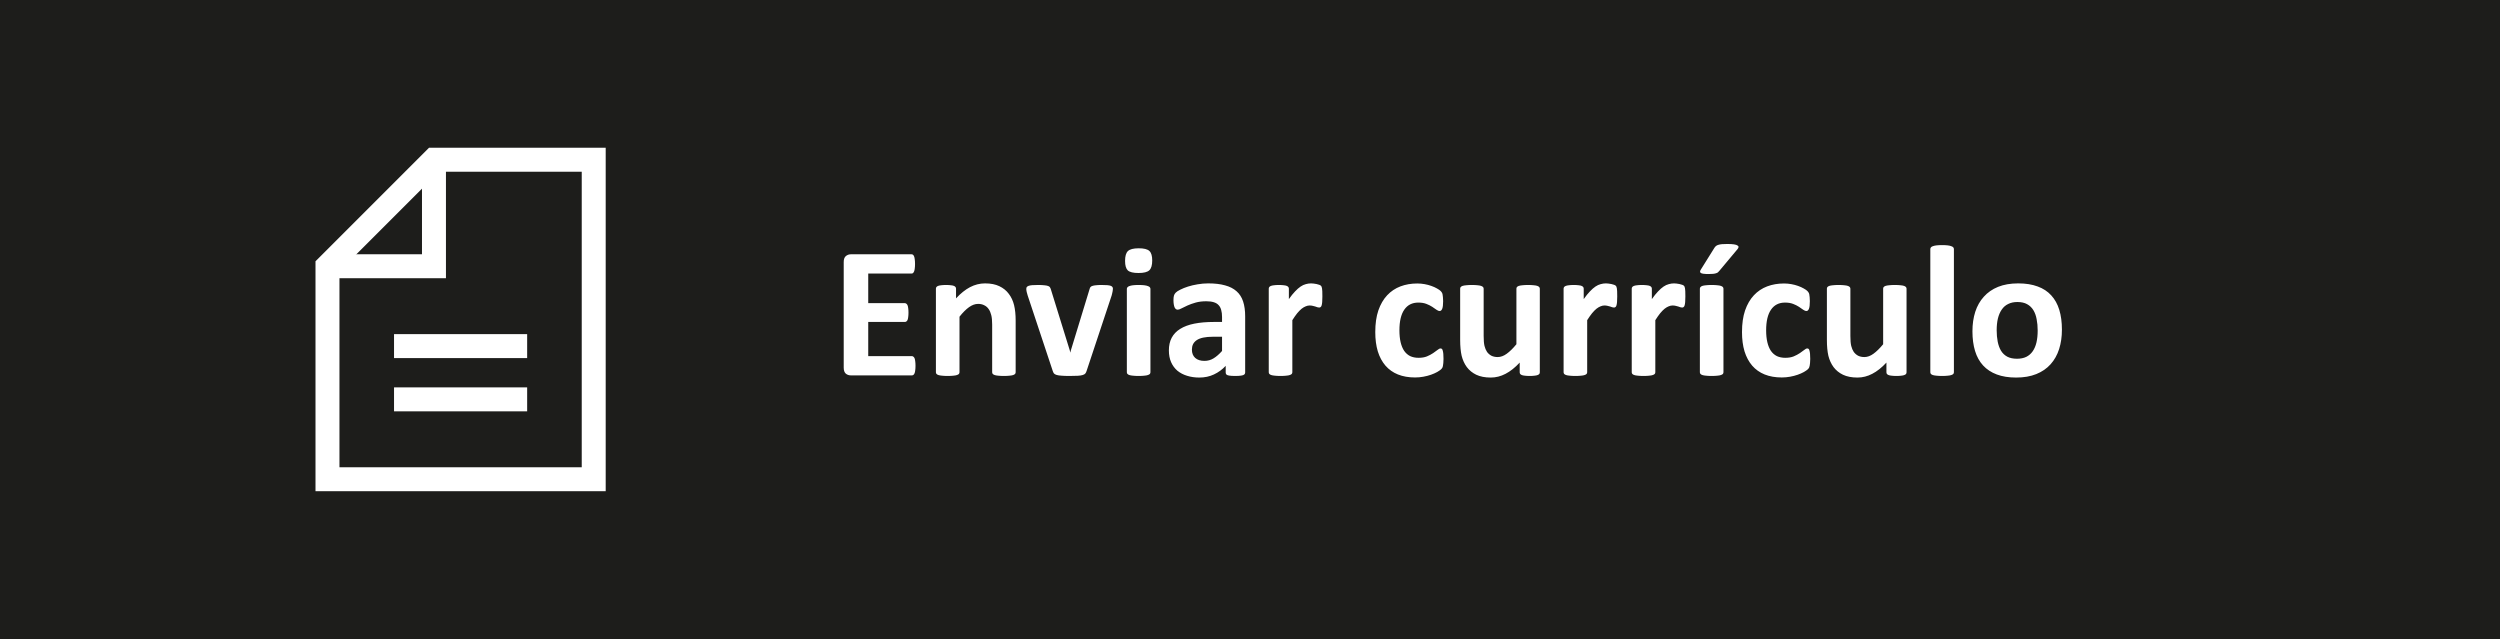 <svg xmlns="http://www.w3.org/2000/svg" width="313" height="80" viewBox="0 0 313 80" fill="none"><rect width="313" height="80" fill="#1D1D1B"></rect><path d="M74.333 20V60H41V33.333L54.333 20H74.333Z" stroke="white" stroke-width="3" stroke-miterlimit="10"></path><path d="M41 33.333H54.333V20" stroke="white" stroke-width="3" stroke-miterlimit="10"></path><path d="M49.333 43.333H66" stroke="white" stroke-width="3" stroke-miterlimit="10"></path><path d="M49.333 50H66" stroke="white" stroke-width="3" stroke-miterlimit="10"></path><path d="M114.621 45.793C114.621 46.02 114.609 46.211 114.586 46.367C114.57 46.516 114.543 46.637 114.504 46.73C114.465 46.824 114.414 46.895 114.352 46.941C114.297 46.98 114.234 47 114.164 47H106.547C106.289 47 106.07 46.926 105.891 46.777C105.719 46.621 105.633 46.371 105.633 46.027V32.809C105.633 32.465 105.719 32.219 105.891 32.07C106.07 31.914 106.289 31.836 106.547 31.836H114.117C114.188 31.836 114.25 31.855 114.305 31.895C114.359 31.934 114.406 32.004 114.445 32.105C114.484 32.199 114.512 32.324 114.527 32.48C114.551 32.629 114.562 32.82 114.562 33.055C114.562 33.273 114.551 33.461 114.527 33.617C114.512 33.766 114.484 33.887 114.445 33.98C114.406 34.074 114.359 34.145 114.305 34.191C114.25 34.23 114.188 34.25 114.117 34.25H108.703V37.953H113.285C113.355 37.953 113.418 37.977 113.473 38.023C113.535 38.062 113.586 38.129 113.625 38.223C113.664 38.309 113.691 38.43 113.707 38.586C113.73 38.734 113.742 38.918 113.742 39.137C113.742 39.363 113.73 39.551 113.707 39.699C113.691 39.848 113.664 39.969 113.625 40.062C113.586 40.148 113.535 40.211 113.473 40.25C113.418 40.289 113.355 40.309 113.285 40.309H108.703V44.586H114.164C114.234 44.586 114.297 44.609 114.352 44.656C114.414 44.695 114.465 44.762 114.504 44.855C114.543 44.949 114.57 45.074 114.586 45.23C114.609 45.379 114.621 45.566 114.621 45.793ZM127.16 46.602C127.16 46.68 127.137 46.75 127.09 46.812C127.043 46.867 126.965 46.914 126.855 46.953C126.746 46.992 126.594 47.02 126.398 47.035C126.211 47.059 125.977 47.07 125.695 47.07C125.406 47.07 125.164 47.059 124.969 47.035C124.781 47.02 124.633 46.992 124.523 46.953C124.414 46.914 124.336 46.867 124.289 46.812C124.242 46.75 124.219 46.68 124.219 46.602V40.637C124.219 40.129 124.18 39.73 124.102 39.441C124.031 39.152 123.926 38.906 123.785 38.703C123.645 38.492 123.461 38.332 123.234 38.223C123.016 38.105 122.758 38.047 122.461 38.047C122.086 38.047 121.707 38.184 121.324 38.457C120.941 38.73 120.543 39.129 120.129 39.652V46.602C120.129 46.68 120.105 46.75 120.059 46.812C120.012 46.867 119.93 46.914 119.812 46.953C119.703 46.992 119.555 47.02 119.367 47.035C119.18 47.059 118.941 47.07 118.652 47.07C118.363 47.07 118.125 47.059 117.938 47.035C117.75 47.02 117.598 46.992 117.48 46.953C117.371 46.914 117.293 46.867 117.246 46.812C117.199 46.75 117.176 46.68 117.176 46.602V36.148C117.176 36.07 117.195 36.004 117.234 35.949C117.273 35.887 117.344 35.836 117.445 35.797C117.547 35.758 117.676 35.73 117.832 35.715C117.996 35.691 118.199 35.68 118.441 35.68C118.691 35.68 118.898 35.691 119.062 35.715C119.227 35.73 119.352 35.758 119.438 35.797C119.531 35.836 119.598 35.887 119.637 35.949C119.676 36.004 119.695 36.07 119.695 36.148V37.355C120.273 36.73 120.859 36.262 121.453 35.949C122.055 35.637 122.68 35.48 123.328 35.48C124.039 35.48 124.637 35.598 125.121 35.832C125.613 36.066 126.008 36.387 126.305 36.793C126.609 37.191 126.828 37.66 126.961 38.199C127.094 38.738 127.16 39.387 127.16 40.145V46.602ZM139.336 36.137C139.336 36.176 139.332 36.223 139.324 36.277C139.324 36.332 139.316 36.395 139.301 36.465C139.293 36.527 139.277 36.602 139.254 36.688C139.238 36.773 139.215 36.871 139.184 36.98L136.043 46.438C136.004 46.57 135.949 46.68 135.879 46.766C135.816 46.844 135.707 46.906 135.551 46.953C135.402 47 135.195 47.031 134.93 47.047C134.672 47.062 134.332 47.07 133.91 47.07C133.496 47.07 133.156 47.059 132.891 47.035C132.633 47.02 132.43 46.988 132.281 46.941C132.133 46.895 132.023 46.832 131.953 46.754C131.891 46.668 131.84 46.562 131.801 46.438L128.66 36.98C128.613 36.824 128.574 36.684 128.543 36.559C128.52 36.434 128.504 36.344 128.496 36.289C128.496 36.234 128.496 36.184 128.496 36.137C128.496 36.059 128.516 35.992 128.555 35.938C128.602 35.875 128.68 35.824 128.789 35.785C128.898 35.746 129.047 35.719 129.234 35.703C129.43 35.688 129.672 35.68 129.961 35.68C130.281 35.68 130.539 35.691 130.734 35.715C130.93 35.73 131.082 35.758 131.191 35.797C131.309 35.828 131.391 35.879 131.438 35.949C131.484 36.012 131.523 36.09 131.555 36.184L133.934 43.859L134.004 44.152L134.074 43.859L136.418 36.184C136.441 36.09 136.477 36.012 136.523 35.949C136.578 35.879 136.66 35.828 136.77 35.797C136.879 35.758 137.023 35.73 137.203 35.715C137.391 35.691 137.633 35.68 137.93 35.68C138.219 35.68 138.453 35.688 138.633 35.703C138.82 35.719 138.965 35.746 139.066 35.785C139.168 35.824 139.238 35.875 139.277 35.938C139.316 35.992 139.336 36.059 139.336 36.137ZM144.035 46.602C144.035 46.68 144.012 46.75 143.965 46.812C143.918 46.867 143.836 46.914 143.719 46.953C143.609 46.992 143.461 47.02 143.273 47.035C143.086 47.059 142.848 47.07 142.559 47.07C142.27 47.07 142.031 47.059 141.844 47.035C141.656 47.02 141.504 46.992 141.387 46.953C141.277 46.914 141.199 46.867 141.152 46.812C141.105 46.75 141.082 46.68 141.082 46.602V36.172C141.082 36.094 141.105 36.027 141.152 35.973C141.199 35.91 141.277 35.859 141.387 35.82C141.504 35.773 141.656 35.738 141.844 35.715C142.031 35.691 142.27 35.68 142.559 35.68C142.848 35.68 143.086 35.691 143.273 35.715C143.461 35.738 143.609 35.773 143.719 35.82C143.836 35.859 143.918 35.91 143.965 35.973C144.012 36.027 144.035 36.094 144.035 36.172V46.602ZM144.258 32.609C144.258 33.203 144.137 33.613 143.895 33.84C143.652 34.066 143.203 34.18 142.547 34.18C141.883 34.18 141.434 34.07 141.199 33.852C140.973 33.633 140.859 33.238 140.859 32.668C140.859 32.074 140.977 31.664 141.211 31.438C141.453 31.203 141.906 31.086 142.57 31.086C143.227 31.086 143.672 31.199 143.906 31.426C144.141 31.645 144.258 32.039 144.258 32.609ZM155.895 46.637C155.895 46.746 155.855 46.832 155.777 46.895C155.699 46.957 155.574 47 155.402 47.023C155.238 47.055 154.992 47.07 154.664 47.07C154.312 47.07 154.055 47.055 153.891 47.023C153.734 47 153.621 46.957 153.551 46.895C153.488 46.832 153.457 46.746 153.457 46.637V45.805C153.027 46.266 152.535 46.625 151.98 46.883C151.434 47.141 150.824 47.27 150.152 47.27C149.598 47.27 149.086 47.195 148.617 47.047C148.156 46.906 147.754 46.695 147.41 46.414C147.074 46.125 146.812 45.77 146.625 45.348C146.438 44.926 146.344 44.434 146.344 43.871C146.344 43.262 146.461 42.734 146.695 42.289C146.938 41.836 147.293 41.465 147.762 41.176C148.238 40.879 148.828 40.66 149.531 40.52C150.234 40.379 151.051 40.309 151.98 40.309H153V39.676C153 39.348 152.965 39.062 152.895 38.82C152.832 38.57 152.723 38.363 152.566 38.199C152.418 38.035 152.215 37.914 151.957 37.836C151.707 37.758 151.395 37.719 151.02 37.719C150.527 37.719 150.086 37.773 149.695 37.883C149.312 37.992 148.973 38.113 148.676 38.246C148.379 38.379 148.129 38.5 147.926 38.609C147.73 38.719 147.57 38.773 147.445 38.773C147.359 38.773 147.281 38.746 147.211 38.691C147.148 38.637 147.094 38.559 147.047 38.457C147.008 38.355 146.977 38.23 146.953 38.082C146.93 37.934 146.918 37.77 146.918 37.59C146.918 37.348 146.938 37.156 146.977 37.016C147.016 36.875 147.09 36.75 147.199 36.641C147.309 36.523 147.5 36.398 147.773 36.266C148.047 36.125 148.367 35.996 148.734 35.879C149.102 35.762 149.5 35.668 149.93 35.598C150.367 35.52 150.816 35.48 151.277 35.48C152.098 35.48 152.797 35.562 153.375 35.727C153.961 35.883 154.441 36.129 154.816 36.465C155.191 36.793 155.465 37.219 155.637 37.742C155.809 38.266 155.895 38.887 155.895 39.605V46.637ZM153 42.16H151.875C151.398 42.16 150.992 42.195 150.656 42.266C150.32 42.336 150.047 42.441 149.836 42.582C149.625 42.723 149.469 42.895 149.367 43.098C149.273 43.293 149.227 43.52 149.227 43.777C149.227 44.215 149.363 44.559 149.637 44.809C149.918 45.059 150.305 45.184 150.797 45.184C151.211 45.184 151.59 45.078 151.934 44.867C152.285 44.656 152.641 44.348 153 43.941V42.16ZM165.562 37.121C165.562 37.402 165.555 37.633 165.539 37.812C165.523 37.992 165.5 38.133 165.469 38.234C165.438 38.336 165.395 38.406 165.34 38.445C165.293 38.484 165.23 38.504 165.152 38.504C165.09 38.504 165.02 38.492 164.941 38.469C164.863 38.438 164.773 38.406 164.672 38.375C164.578 38.344 164.473 38.316 164.355 38.293C164.238 38.262 164.109 38.246 163.969 38.246C163.805 38.246 163.641 38.281 163.477 38.352C163.312 38.414 163.141 38.516 162.961 38.656C162.789 38.797 162.605 38.984 162.41 39.219C162.223 39.453 162.02 39.742 161.801 40.086V46.602C161.801 46.68 161.777 46.75 161.73 46.812C161.684 46.867 161.602 46.914 161.484 46.953C161.375 46.992 161.227 47.02 161.039 47.035C160.852 47.059 160.613 47.07 160.324 47.07C160.035 47.07 159.797 47.059 159.609 47.035C159.422 47.02 159.27 46.992 159.152 46.953C159.043 46.914 158.965 46.867 158.918 46.812C158.871 46.75 158.848 46.68 158.848 46.602V36.148C158.848 36.07 158.867 36.004 158.906 35.949C158.945 35.887 159.016 35.836 159.117 35.797C159.219 35.758 159.348 35.73 159.504 35.715C159.668 35.691 159.871 35.68 160.113 35.68C160.363 35.68 160.57 35.691 160.734 35.715C160.898 35.73 161.023 35.758 161.109 35.797C161.203 35.836 161.27 35.887 161.309 35.949C161.348 36.004 161.367 36.07 161.367 36.148V37.449C161.641 37.059 161.898 36.738 162.141 36.488C162.383 36.23 162.613 36.027 162.832 35.879C163.051 35.73 163.27 35.629 163.488 35.574C163.707 35.512 163.926 35.48 164.145 35.48C164.246 35.48 164.355 35.488 164.473 35.504C164.59 35.512 164.711 35.531 164.836 35.562C164.961 35.586 165.07 35.617 165.164 35.656C165.258 35.688 165.324 35.723 165.363 35.762C165.41 35.801 165.441 35.844 165.457 35.891C165.48 35.938 165.5 36.004 165.516 36.09C165.531 36.168 165.543 36.289 165.551 36.453C165.559 36.617 165.562 36.84 165.562 37.121ZM180.727 44.938C180.727 45.141 180.719 45.312 180.703 45.453C180.695 45.586 180.68 45.699 180.656 45.793C180.641 45.887 180.617 45.965 180.586 46.027C180.562 46.082 180.504 46.156 180.41 46.25C180.316 46.336 180.156 46.445 179.93 46.578C179.703 46.703 179.445 46.816 179.156 46.918C178.867 47.02 178.551 47.102 178.207 47.164C177.871 47.227 177.523 47.258 177.164 47.258C176.359 47.258 175.645 47.133 175.02 46.883C174.402 46.633 173.883 46.266 173.461 45.781C173.039 45.289 172.719 44.691 172.5 43.988C172.289 43.285 172.184 42.48 172.184 41.574C172.184 40.527 172.312 39.625 172.57 38.867C172.836 38.102 173.203 37.469 173.672 36.969C174.141 36.469 174.695 36.098 175.336 35.855C175.977 35.613 176.68 35.492 177.445 35.492C177.758 35.492 178.062 35.52 178.359 35.574C178.664 35.629 178.945 35.703 179.203 35.797C179.469 35.891 179.703 35.996 179.906 36.113C180.117 36.23 180.266 36.332 180.352 36.418C180.438 36.504 180.496 36.578 180.527 36.641C180.566 36.695 180.594 36.77 180.609 36.863C180.633 36.957 180.648 37.074 180.656 37.215C180.672 37.348 180.68 37.512 180.68 37.707C180.68 38.16 180.641 38.48 180.562 38.668C180.484 38.848 180.383 38.938 180.258 38.938C180.125 38.938 179.984 38.883 179.836 38.773C179.688 38.664 179.512 38.543 179.309 38.41C179.105 38.277 178.863 38.156 178.582 38.047C178.301 37.938 177.965 37.883 177.574 37.883C176.809 37.883 176.223 38.18 175.816 38.773C175.41 39.359 175.207 40.223 175.207 41.363C175.207 41.926 175.258 42.422 175.359 42.852C175.461 43.281 175.609 43.641 175.805 43.93C176.008 44.219 176.258 44.438 176.555 44.586C176.859 44.727 177.211 44.797 177.609 44.797C178.016 44.797 178.363 44.738 178.652 44.621C178.949 44.496 179.207 44.359 179.426 44.211C179.645 44.062 179.828 43.93 179.977 43.812C180.125 43.688 180.25 43.625 180.352 43.625C180.422 43.625 180.48 43.645 180.527 43.684C180.574 43.723 180.609 43.797 180.633 43.906C180.664 44.008 180.688 44.141 180.703 44.305C180.719 44.469 180.727 44.68 180.727 44.938ZM192.785 46.602C192.785 46.68 192.766 46.75 192.727 46.812C192.688 46.867 192.617 46.914 192.516 46.953C192.422 46.992 192.293 47.02 192.129 47.035C191.973 47.059 191.773 47.07 191.531 47.07C191.273 47.07 191.062 47.059 190.898 47.035C190.742 47.02 190.617 46.992 190.523 46.953C190.43 46.914 190.363 46.867 190.324 46.812C190.285 46.75 190.266 46.68 190.266 46.602V45.395C189.688 46.02 189.098 46.488 188.496 46.801C187.902 47.113 187.285 47.27 186.645 47.27C185.926 47.27 185.32 47.152 184.828 46.918C184.344 46.684 183.949 46.363 183.645 45.957C183.348 45.551 183.133 45.082 183 44.551C182.875 44.012 182.812 43.344 182.812 42.547V36.148C182.812 36.07 182.832 36.004 182.871 35.949C182.918 35.887 182.996 35.836 183.105 35.797C183.223 35.758 183.375 35.73 183.562 35.715C183.758 35.691 183.996 35.68 184.277 35.68C184.566 35.68 184.805 35.691 184.992 35.715C185.18 35.73 185.328 35.758 185.438 35.797C185.555 35.836 185.637 35.887 185.684 35.949C185.73 36.004 185.754 36.07 185.754 36.148V42.055C185.754 42.602 185.789 43.02 185.859 43.309C185.93 43.598 186.035 43.848 186.176 44.059C186.324 44.262 186.508 44.422 186.727 44.539C186.953 44.648 187.215 44.703 187.512 44.703C187.887 44.703 188.262 44.566 188.637 44.293C189.02 44.02 189.426 43.621 189.855 43.098V36.148C189.855 36.07 189.875 36.004 189.914 35.949C189.961 35.887 190.039 35.836 190.148 35.797C190.266 35.758 190.418 35.73 190.605 35.715C190.793 35.691 191.031 35.68 191.32 35.68C191.609 35.68 191.848 35.691 192.035 35.715C192.223 35.73 192.371 35.758 192.48 35.797C192.59 35.836 192.668 35.887 192.715 35.949C192.762 36.004 192.785 36.07 192.785 36.148V46.602ZM202.477 37.121C202.477 37.402 202.469 37.633 202.453 37.812C202.438 37.992 202.414 38.133 202.383 38.234C202.352 38.336 202.309 38.406 202.254 38.445C202.207 38.484 202.145 38.504 202.066 38.504C202.004 38.504 201.934 38.492 201.855 38.469C201.777 38.438 201.688 38.406 201.586 38.375C201.492 38.344 201.387 38.316 201.27 38.293C201.152 38.262 201.023 38.246 200.883 38.246C200.719 38.246 200.555 38.281 200.391 38.352C200.227 38.414 200.055 38.516 199.875 38.656C199.703 38.797 199.52 38.984 199.324 39.219C199.137 39.453 198.934 39.742 198.715 40.086V46.602C198.715 46.68 198.691 46.75 198.645 46.812C198.598 46.867 198.516 46.914 198.398 46.953C198.289 46.992 198.141 47.02 197.953 47.035C197.766 47.059 197.527 47.07 197.238 47.07C196.949 47.07 196.711 47.059 196.523 47.035C196.336 47.02 196.184 46.992 196.066 46.953C195.957 46.914 195.879 46.867 195.832 46.812C195.785 46.75 195.762 46.68 195.762 46.602V36.148C195.762 36.07 195.781 36.004 195.82 35.949C195.859 35.887 195.93 35.836 196.031 35.797C196.133 35.758 196.262 35.73 196.418 35.715C196.582 35.691 196.785 35.68 197.027 35.68C197.277 35.68 197.484 35.691 197.648 35.715C197.812 35.73 197.938 35.758 198.023 35.797C198.117 35.836 198.184 35.887 198.223 35.949C198.262 36.004 198.281 36.07 198.281 36.148V37.449C198.555 37.059 198.812 36.738 199.055 36.488C199.297 36.23 199.527 36.027 199.746 35.879C199.965 35.73 200.184 35.629 200.402 35.574C200.621 35.512 200.84 35.48 201.059 35.48C201.16 35.48 201.27 35.488 201.387 35.504C201.504 35.512 201.625 35.531 201.75 35.562C201.875 35.586 201.984 35.617 202.078 35.656C202.172 35.688 202.238 35.723 202.277 35.762C202.324 35.801 202.355 35.844 202.371 35.891C202.395 35.938 202.414 36.004 202.43 36.09C202.445 36.168 202.457 36.289 202.465 36.453C202.473 36.617 202.477 36.84 202.477 37.121ZM211.008 37.121C211.008 37.402 211 37.633 210.984 37.812C210.969 37.992 210.945 38.133 210.914 38.234C210.883 38.336 210.84 38.406 210.785 38.445C210.738 38.484 210.676 38.504 210.598 38.504C210.535 38.504 210.465 38.492 210.387 38.469C210.309 38.438 210.219 38.406 210.117 38.375C210.023 38.344 209.918 38.316 209.801 38.293C209.684 38.262 209.555 38.246 209.414 38.246C209.25 38.246 209.086 38.281 208.922 38.352C208.758 38.414 208.586 38.516 208.406 38.656C208.234 38.797 208.051 38.984 207.855 39.219C207.668 39.453 207.465 39.742 207.246 40.086V46.602C207.246 46.68 207.223 46.75 207.176 46.812C207.129 46.867 207.047 46.914 206.93 46.953C206.82 46.992 206.672 47.02 206.484 47.035C206.297 47.059 206.059 47.07 205.77 47.07C205.48 47.07 205.242 47.059 205.055 47.035C204.867 47.02 204.715 46.992 204.598 46.953C204.488 46.914 204.41 46.867 204.363 46.812C204.316 46.75 204.293 46.68 204.293 46.602V36.148C204.293 36.07 204.312 36.004 204.352 35.949C204.391 35.887 204.461 35.836 204.562 35.797C204.664 35.758 204.793 35.73 204.949 35.715C205.113 35.691 205.316 35.68 205.559 35.68C205.809 35.68 206.016 35.691 206.18 35.715C206.344 35.73 206.469 35.758 206.555 35.797C206.648 35.836 206.715 35.887 206.754 35.949C206.793 36.004 206.812 36.07 206.812 36.148V37.449C207.086 37.059 207.344 36.738 207.586 36.488C207.828 36.23 208.059 36.027 208.277 35.879C208.496 35.73 208.715 35.629 208.934 35.574C209.152 35.512 209.371 35.48 209.59 35.48C209.691 35.48 209.801 35.488 209.918 35.504C210.035 35.512 210.156 35.531 210.281 35.562C210.406 35.586 210.516 35.617 210.609 35.656C210.703 35.688 210.77 35.723 210.809 35.762C210.855 35.801 210.887 35.844 210.902 35.891C210.926 35.938 210.945 36.004 210.961 36.09C210.977 36.168 210.988 36.289 210.996 36.453C211.004 36.617 211.008 36.84 211.008 37.121ZM215.777 46.602C215.777 46.68 215.754 46.75 215.707 46.812C215.66 46.867 215.578 46.914 215.461 46.953C215.352 46.992 215.203 47.02 215.016 47.035C214.828 47.059 214.59 47.07 214.301 47.07C214.012 47.07 213.773 47.059 213.586 47.035C213.398 47.02 213.246 46.992 213.129 46.953C213.02 46.914 212.941 46.867 212.895 46.812C212.848 46.75 212.824 46.68 212.824 46.602V36.148C212.824 36.07 212.848 36.004 212.895 35.949C212.941 35.887 213.02 35.836 213.129 35.797C213.246 35.758 213.398 35.73 213.586 35.715C213.773 35.691 214.012 35.68 214.301 35.68C214.59 35.68 214.828 35.691 215.016 35.715C215.203 35.73 215.352 35.758 215.461 35.797C215.578 35.836 215.66 35.887 215.707 35.949C215.754 36.004 215.777 36.07 215.777 36.148V46.602ZM214.652 31.016C214.707 30.93 214.773 30.855 214.852 30.793C214.93 30.73 215.027 30.684 215.145 30.652C215.262 30.613 215.41 30.586 215.59 30.57C215.77 30.555 215.988 30.547 216.246 30.547C216.605 30.547 216.887 30.562 217.09 30.594C217.301 30.625 217.449 30.672 217.535 30.734C217.629 30.789 217.672 30.855 217.664 30.934C217.656 31.012 217.617 31.094 217.547 31.18L215.273 33.898C215.211 33.977 215.148 34.043 215.086 34.098C215.023 34.145 214.941 34.184 214.84 34.215C214.746 34.246 214.625 34.27 214.477 34.285C214.328 34.301 214.141 34.309 213.914 34.309C213.641 34.309 213.422 34.297 213.258 34.273C213.102 34.25 212.992 34.215 212.93 34.168C212.867 34.113 212.84 34.047 212.848 33.969C212.863 33.891 212.906 33.801 212.977 33.699L214.652 31.016ZM226.641 44.938C226.641 45.141 226.633 45.312 226.617 45.453C226.609 45.586 226.594 45.699 226.57 45.793C226.555 45.887 226.531 45.965 226.5 46.027C226.477 46.082 226.418 46.156 226.324 46.25C226.23 46.336 226.07 46.445 225.844 46.578C225.617 46.703 225.359 46.816 225.07 46.918C224.781 47.02 224.465 47.102 224.121 47.164C223.785 47.227 223.438 47.258 223.078 47.258C222.273 47.258 221.559 47.133 220.934 46.883C220.316 46.633 219.797 46.266 219.375 45.781C218.953 45.289 218.633 44.691 218.414 43.988C218.203 43.285 218.098 42.48 218.098 41.574C218.098 40.527 218.227 39.625 218.484 38.867C218.75 38.102 219.117 37.469 219.586 36.969C220.055 36.469 220.609 36.098 221.25 35.855C221.891 35.613 222.594 35.492 223.359 35.492C223.672 35.492 223.977 35.52 224.273 35.574C224.578 35.629 224.859 35.703 225.117 35.797C225.383 35.891 225.617 35.996 225.82 36.113C226.031 36.23 226.18 36.332 226.266 36.418C226.352 36.504 226.41 36.578 226.441 36.641C226.48 36.695 226.508 36.77 226.523 36.863C226.547 36.957 226.562 37.074 226.57 37.215C226.586 37.348 226.594 37.512 226.594 37.707C226.594 38.16 226.555 38.48 226.477 38.668C226.398 38.848 226.297 38.938 226.172 38.938C226.039 38.938 225.898 38.883 225.75 38.773C225.602 38.664 225.426 38.543 225.223 38.41C225.02 38.277 224.777 38.156 224.496 38.047C224.215 37.938 223.879 37.883 223.488 37.883C222.723 37.883 222.137 38.18 221.73 38.773C221.324 39.359 221.121 40.223 221.121 41.363C221.121 41.926 221.172 42.422 221.273 42.852C221.375 43.281 221.523 43.641 221.719 43.93C221.922 44.219 222.172 44.438 222.469 44.586C222.773 44.727 223.125 44.797 223.523 44.797C223.93 44.797 224.277 44.738 224.566 44.621C224.863 44.496 225.121 44.359 225.34 44.211C225.559 44.062 225.742 43.93 225.891 43.812C226.039 43.688 226.164 43.625 226.266 43.625C226.336 43.625 226.395 43.645 226.441 43.684C226.488 43.723 226.523 43.797 226.547 43.906C226.578 44.008 226.602 44.141 226.617 44.305C226.633 44.469 226.641 44.68 226.641 44.938ZM238.699 46.602C238.699 46.68 238.68 46.75 238.641 46.812C238.602 46.867 238.531 46.914 238.43 46.953C238.336 46.992 238.207 47.02 238.043 47.035C237.887 47.059 237.688 47.07 237.445 47.07C237.188 47.07 236.977 47.059 236.812 47.035C236.656 47.02 236.531 46.992 236.438 46.953C236.344 46.914 236.277 46.867 236.238 46.812C236.199 46.75 236.18 46.68 236.18 46.602V45.395C235.602 46.02 235.012 46.488 234.41 46.801C233.816 47.113 233.199 47.27 232.559 47.27C231.84 47.27 231.234 47.152 230.742 46.918C230.258 46.684 229.863 46.363 229.559 45.957C229.262 45.551 229.047 45.082 228.914 44.551C228.789 44.012 228.727 43.344 228.727 42.547V36.148C228.727 36.07 228.746 36.004 228.785 35.949C228.832 35.887 228.91 35.836 229.02 35.797C229.137 35.758 229.289 35.73 229.477 35.715C229.672 35.691 229.91 35.68 230.191 35.68C230.48 35.68 230.719 35.691 230.906 35.715C231.094 35.73 231.242 35.758 231.352 35.797C231.469 35.836 231.551 35.887 231.598 35.949C231.645 36.004 231.668 36.07 231.668 36.148V42.055C231.668 42.602 231.703 43.02 231.773 43.309C231.844 43.598 231.949 43.848 232.09 44.059C232.238 44.262 232.422 44.422 232.641 44.539C232.867 44.648 233.129 44.703 233.426 44.703C233.801 44.703 234.176 44.566 234.551 44.293C234.934 44.02 235.34 43.621 235.77 43.098V36.148C235.77 36.07 235.789 36.004 235.828 35.949C235.875 35.887 235.953 35.836 236.062 35.797C236.18 35.758 236.332 35.73 236.52 35.715C236.707 35.691 236.945 35.68 237.234 35.68C237.523 35.68 237.762 35.691 237.949 35.715C238.137 35.73 238.285 35.758 238.395 35.797C238.504 35.836 238.582 35.887 238.629 35.949C238.676 36.004 238.699 36.07 238.699 36.148V46.602ZM244.629 46.602C244.629 46.68 244.605 46.75 244.559 46.812C244.512 46.867 244.43 46.914 244.312 46.953C244.203 46.992 244.055 47.02 243.867 47.035C243.68 47.059 243.441 47.07 243.152 47.07C242.863 47.07 242.625 47.059 242.438 47.035C242.25 47.02 242.098 46.992 241.98 46.953C241.871 46.914 241.793 46.867 241.746 46.812C241.699 46.75 241.676 46.68 241.676 46.602V31.191C241.676 31.113 241.699 31.043 241.746 30.98C241.793 30.918 241.871 30.867 241.98 30.828C242.098 30.781 242.25 30.746 242.438 30.723C242.625 30.699 242.863 30.688 243.152 30.688C243.441 30.688 243.68 30.699 243.867 30.723C244.055 30.746 244.203 30.781 244.312 30.828C244.43 30.867 244.512 30.918 244.559 30.98C244.605 31.043 244.629 31.113 244.629 31.191V46.602ZM258.152 41.27C258.152 42.16 258.035 42.973 257.801 43.707C257.566 44.441 257.211 45.074 256.734 45.605C256.258 46.137 255.66 46.547 254.941 46.836C254.223 47.125 253.383 47.27 252.422 47.27C251.492 47.27 250.684 47.141 249.996 46.883C249.309 46.625 248.738 46.25 248.285 45.758C247.832 45.266 247.496 44.66 247.277 43.941C247.059 43.223 246.949 42.402 246.949 41.48C246.949 40.59 247.066 39.777 247.301 39.043C247.543 38.301 247.902 37.668 248.379 37.145C248.855 36.613 249.449 36.203 250.16 35.914C250.879 35.625 251.719 35.48 252.68 35.48C253.617 35.48 254.43 35.609 255.117 35.867C255.805 36.117 256.371 36.488 256.816 36.98C257.27 37.473 257.605 38.078 257.824 38.797C258.043 39.516 258.152 40.34 258.152 41.27ZM255.117 41.387C255.117 40.871 255.074 40.398 254.988 39.969C254.91 39.531 254.773 39.152 254.578 38.832C254.383 38.512 254.121 38.262 253.793 38.082C253.473 37.902 253.066 37.812 252.574 37.812C252.137 37.812 251.754 37.895 251.426 38.059C251.098 38.215 250.828 38.449 250.617 38.762C250.406 39.066 250.246 39.438 250.137 39.875C250.035 40.305 249.984 40.797 249.984 41.352C249.984 41.867 250.027 42.344 250.113 42.781C250.199 43.211 250.336 43.586 250.523 43.906C250.719 44.227 250.98 44.477 251.309 44.656C251.637 44.828 252.043 44.914 252.527 44.914C252.973 44.914 253.359 44.836 253.688 44.68C254.016 44.516 254.285 44.281 254.496 43.977C254.707 43.672 254.863 43.305 254.965 42.875C255.066 42.438 255.117 41.941 255.117 41.387Z" fill="white"></path></svg>
